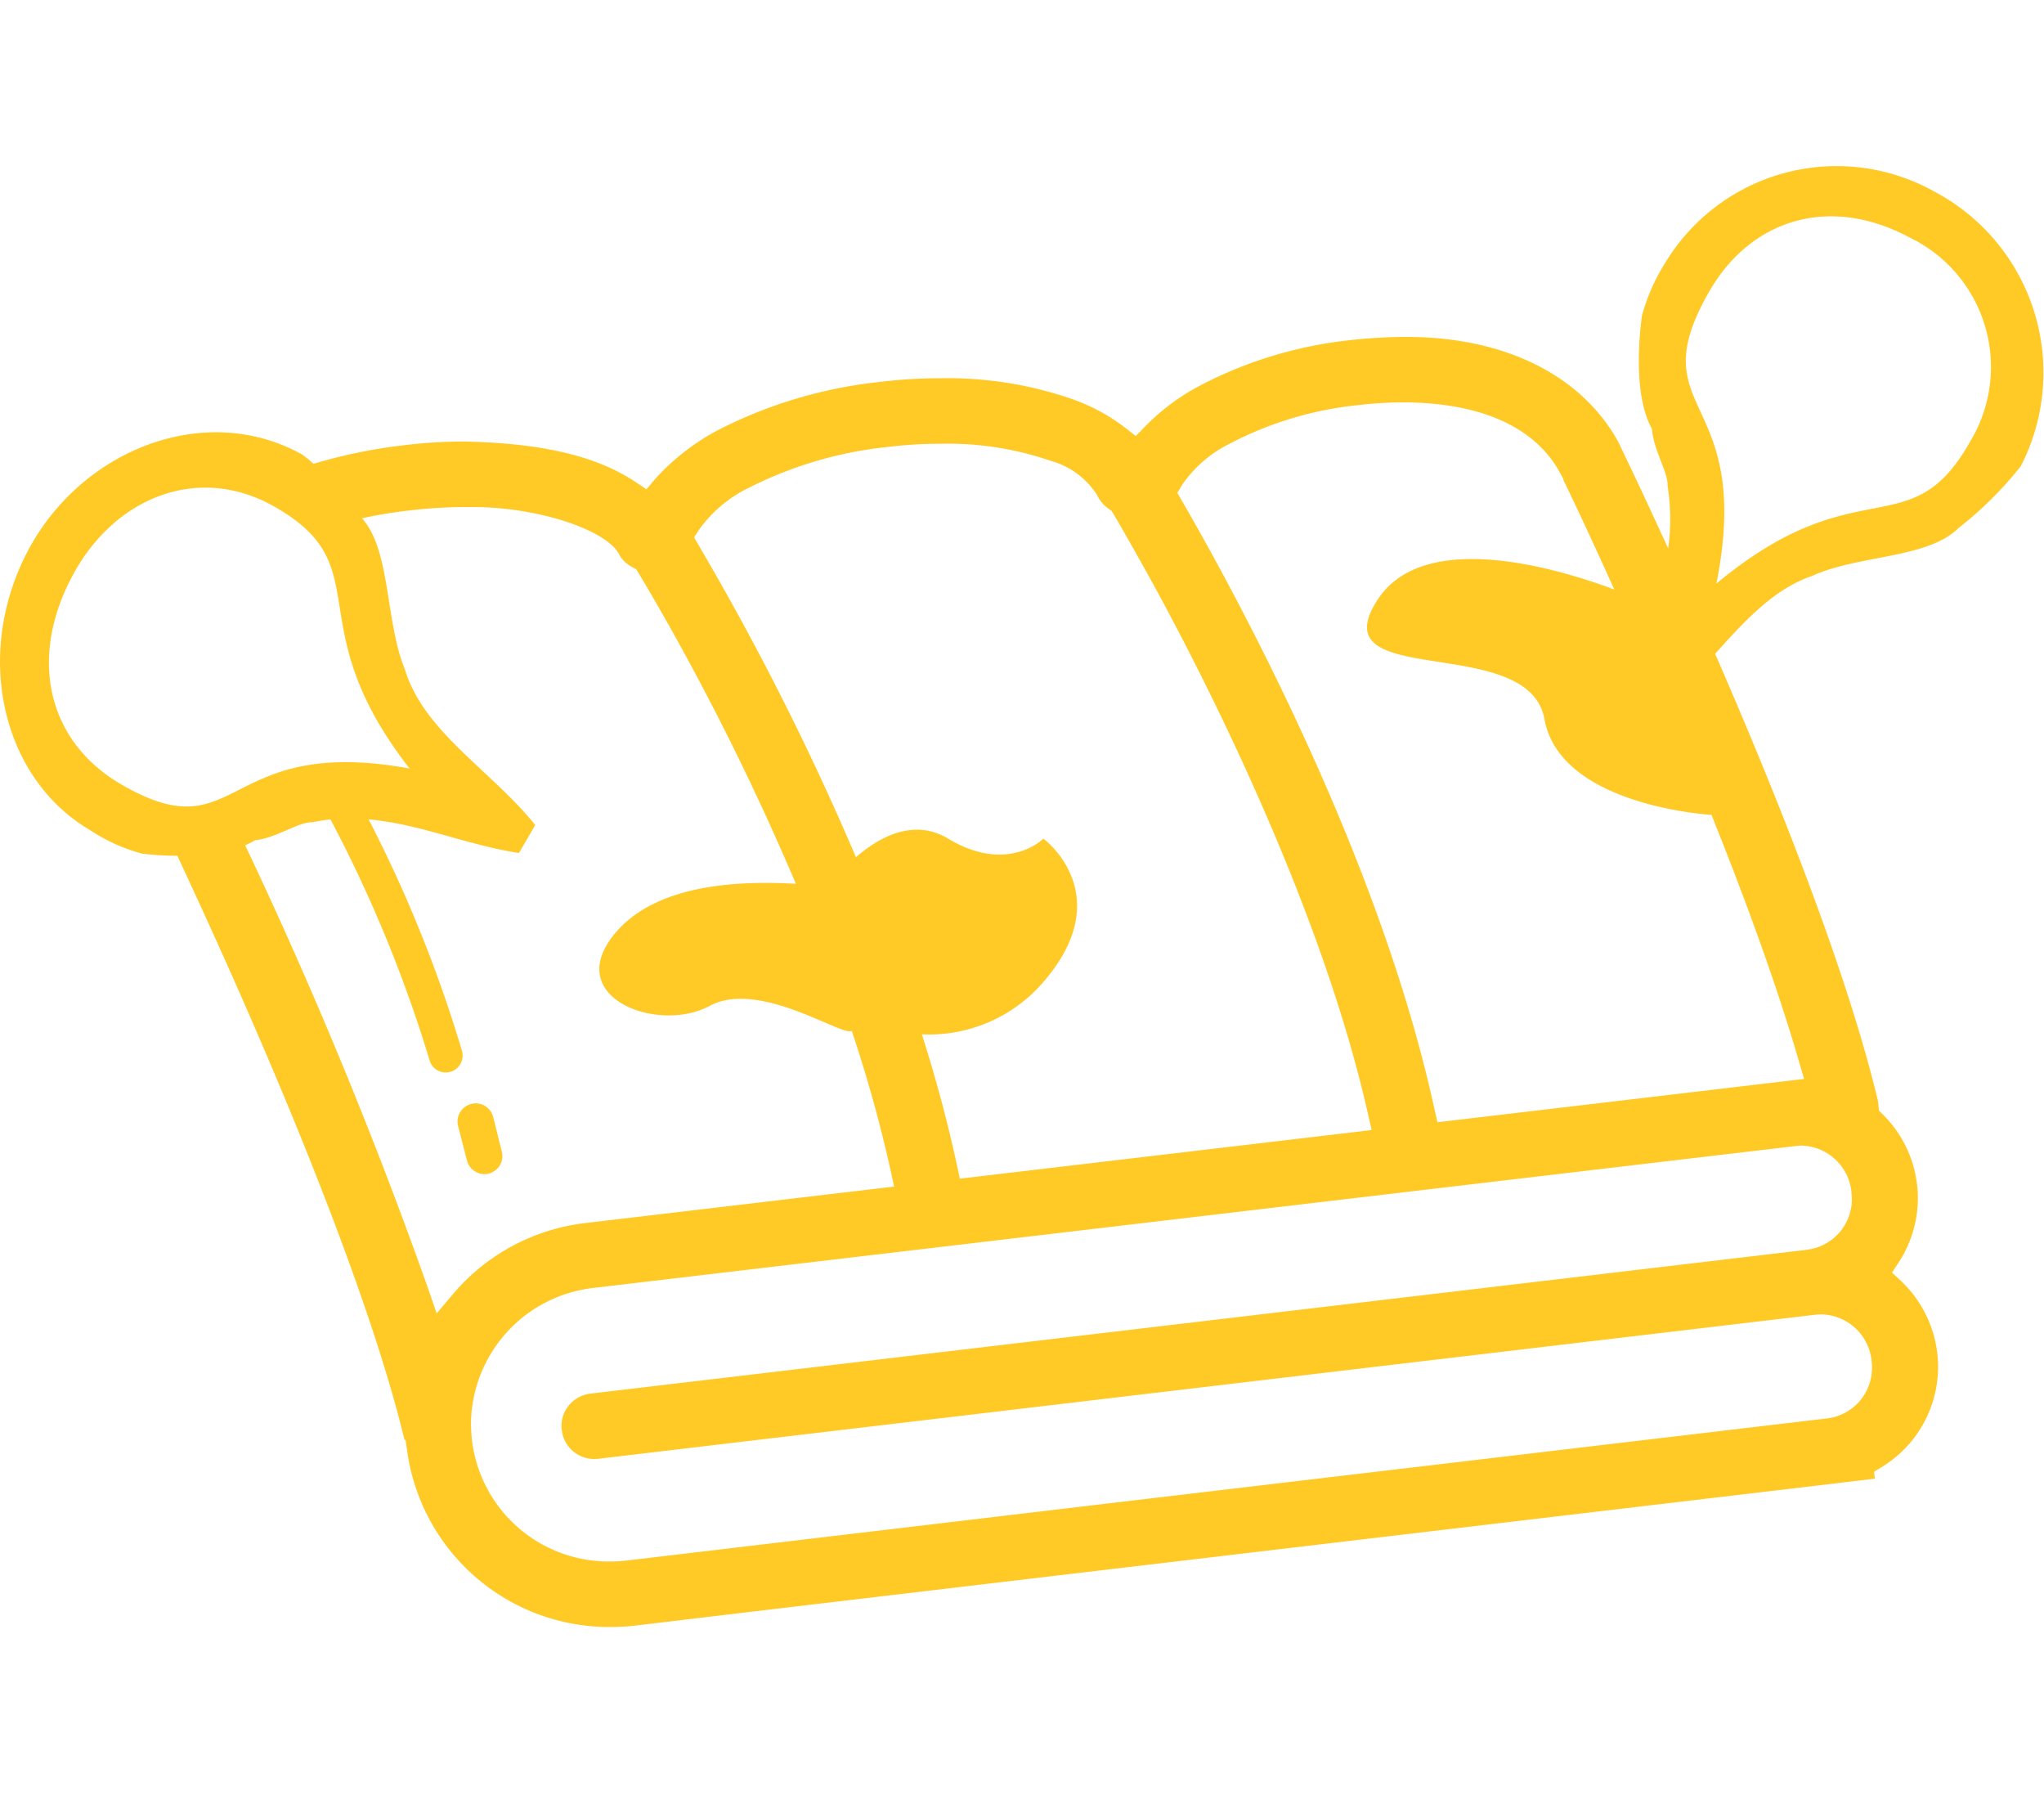 <svg xmlns="http://www.w3.org/2000/svg" width="92.002" height="81" viewBox="0 0 92.002 81">
  <g transform="translate(-402.998 -382)">
    <rect width="92" height="81" transform="translate(403 382)" fill="none"/>
    <path d="M288.87,507.33a.816.816,0,0,0,.09-.61l-.39-1.57a.814.814,0,0,0-.79-.61.692.692,0,0,0-.2.03.808.808,0,0,0-.59.98l.4,1.56a.82.82,0,0,0,.99.59A.866.866,0,0,0,288.87,507.33Z" transform="translate(136.626 -72.89)" fill="#ffc926"/>
    <path d="M337.659,478.528c-2.535-.948-8.561-2.76-10.655.46-2.685,4.121,6.8,1.436,7.51,5.37s7.519,4.309,7.519,4.309c1.436,3.577,2.92,7.576,3.943,11.115l.225.77L329.7,502.5l-.141-.61c-2.431-11.162-8.759-22.858-11.368-27.365l-.2-.347.207-.347a5.583,5.583,0,0,1,2.1-1.84,15.937,15.937,0,0,1,5.773-1.755,18.092,18.092,0,0,1,2.112-.131c4.384.028,6.233,1.718,7.012,3.135l.178.32-.01.028C335.829,474.548,336.655,476.3,337.659,478.528Zm-40.723,18.738c2.225-1.2,5.933,1.371,6.4,1.126a.1.1,0,0,0,.047-.056c.085-.272,1.4.188,3.107.207a6.779,6.779,0,0,0,5.473-2.356c3.408-3.943,0-6.449,0-6.449s-1.6,1.615-4.29,0c-1.558-.939-3.116-.056-4.149.835a123,123,0,0,0-7.078-14.034l-.207-.357.225-.347a5.952,5.952,0,0,1,2.281-1.906,17.911,17.911,0,0,1,6.168-1.812,20.1,20.1,0,0,1,2.45-.15h.028a14.241,14.241,0,0,1,4.9.77,3.621,3.621,0,0,1,2.093,1.549,1.548,1.548,0,0,0,.516.61l.122.084.084.132c.413.694.807,1.4,1.22,2.131,1.812,3.22,7.914,14.551,10.242,24.867l.169.742L308.2,505.039l-.131-.61c-.422-1.962-.957-3.943-1.577-5.886-1.708-.019-3.023-.479-3.107-.207a.1.1,0,0,1-.047.056,62.282,62.282,0,0,1,1.746,6.271l.159.732-13.912,1.643a9.194,9.194,0,0,0-5.9,3.145l-.779.92-.394-1.146a211.126,211.126,0,0,0-8.224-19.92,3.253,3.253,0,0,0,.441-.226c.958-.1,1.962-.826,2.553-.808.291-.056.573-.1.845-.131a60.819,60.819,0,0,1,4.459,10.833.746.746,0,0,0,.732.554.771.771,0,0,0,.206-.028.761.761,0,0,0,.535-.892l-.009-.038a60.226,60.226,0,0,0-4.206-10.43c2.328.207,4.449,1.165,6.768,1.512l.732-1.258c-1.99-2.469-5.013-4.187-5.867-7-.892-2.178-.629-5.36-1.934-6.806l-.038-.029a19.584,19.584,0,0,0-2.15-2.421,3.989,3.989,0,0,0-.516-.423c-4.375-2.422-9.941-.2-12.335,4.347-2.479,4.712-1.136,10.27,2.816,12.57a7.851,7.851,0,0,0,2.338,1.051,12.892,12.892,0,0,0,1.577.094c.9,1.934,2.262,4.882,3.718,8.271,1.859,4.309,5.125,12.26,6.506,18.015h.047l.085.582a9.185,9.185,0,0,0,9.078,7.839h.066a10.223,10.223,0,0,0,1.042-.057l5.745-.685,48.308-5.717.075-.01,1.737-.207-.037-.31.366-.226a5.28,5.28,0,0,0,2.478-5.125,5.346,5.346,0,0,0-1.624-3.229l-.413-.384.31-.47a5.294,5.294,0,0,0,.854-2.873,4.458,4.458,0,0,0-.038-.629,5.3,5.3,0,0,0-1.54-3.145l-.178-.179-.019-.253a1.334,1.334,0,0,0-.037-.244c-1.417-5.886-4.572-13.762-7.313-20.052,1.343-1.493,2.647-2.919,4.356-3.5,2.122-.967,5.2-.77,6.6-2.159a16.69,16.69,0,0,0,2.8-2.779,9.211,9.211,0,0,0-3.858-12.345,9.017,9.017,0,0,0-12.129,3.164,8.872,8.872,0,0,0-1.061,2.394c-.188,1.4-.31,3.755.451,5.107.065.958.732,1.952.7,2.553a9.549,9.549,0,0,1,.028,2.826c-.892-1.953-1.643-3.539-2.131-4.553l-.1-.216c-1.643-3.013-5.116-4.75-9.538-4.75H328.2a22.657,22.657,0,0,0-2.478.15,18.862,18.862,0,0,0-6.9,2.14,9.941,9.941,0,0,0-2.271,1.728l-.432.441-.488-.384a8.623,8.623,0,0,0-2.29-1.249,17.121,17.121,0,0,0-5.971-.967,22.966,22.966,0,0,0-2.807.169,20.781,20.781,0,0,0-7.238,2.159,10.378,10.378,0,0,0-2.835,2.2l-.394.469-.507-.338c-1.756-1.164-4.2-1.737-7.679-1.812a22.443,22.443,0,0,0-2.816.178,23.473,23.473,0,0,0-3.99.827,19.584,19.584,0,0,1,2.15,2.421l.038.029a20.843,20.843,0,0,1,2.168-.357,22.339,22.339,0,0,1,2.459-.15h.357c2.985,0,6.139,1.061,6.627,2.2a1.466,1.466,0,0,0,.563.507l.169.094.1.16c.254.422.667,1.126,1.22,2.094a118.217,118.217,0,0,1,5.867,11.9c-2.45-.141-6.3-.037-8.177,2.272C290.318,496.9,294.618,498.515,296.937,497.266Zm56.8-25.506c-2.722,4.966-5.06,1.164-11.481,6.5,1.708-8.608-3.473-7.585-.357-13.086,1.925-3.389,5.52-4.384,9.05-2.488A6.468,6.468,0,0,1,353.74,471.76Zm-76.433,3.013c4.853,2.713,1.023,5.248,6.13,11.81-8.477-1.549-7.6,3.83-12.964.723-3.314-1.915-4.206-5.642-2.225-9.369C270.116,474.4,273.881,472.859,277.307,474.773Zm69.956,41.052L315.326,519.6l-17.179,2.037-4.985.591a6.785,6.785,0,0,1-.751.038,6.194,6.194,0,0,1-6.168-5.445c-.028-.234-.038-.479-.047-.723a6.213,6.213,0,0,1,5.492-6.14l54.241-6.4.132-.009a2.325,2.325,0,0,1,2.272,2.084v.019l.019.272a2.293,2.293,0,0,1-2,2.309l-.047.009-54.72,6.468a1.484,1.484,0,0,0-1,.554,1.422,1.422,0,0,0-.3,1.089,1.465,1.465,0,0,0,1.465,1.3l.178-.009,6.75-.8,48.073-5.688.216-.01a2.325,2.325,0,0,1,2.272,2.075,2.587,2.587,0,0,1,.019.3A2.294,2.294,0,0,1,347.263,515.825Z" transform="translate(138 -70)" fill="#ffc926" fill-rule="evenodd"/>
  </g>
</svg>
